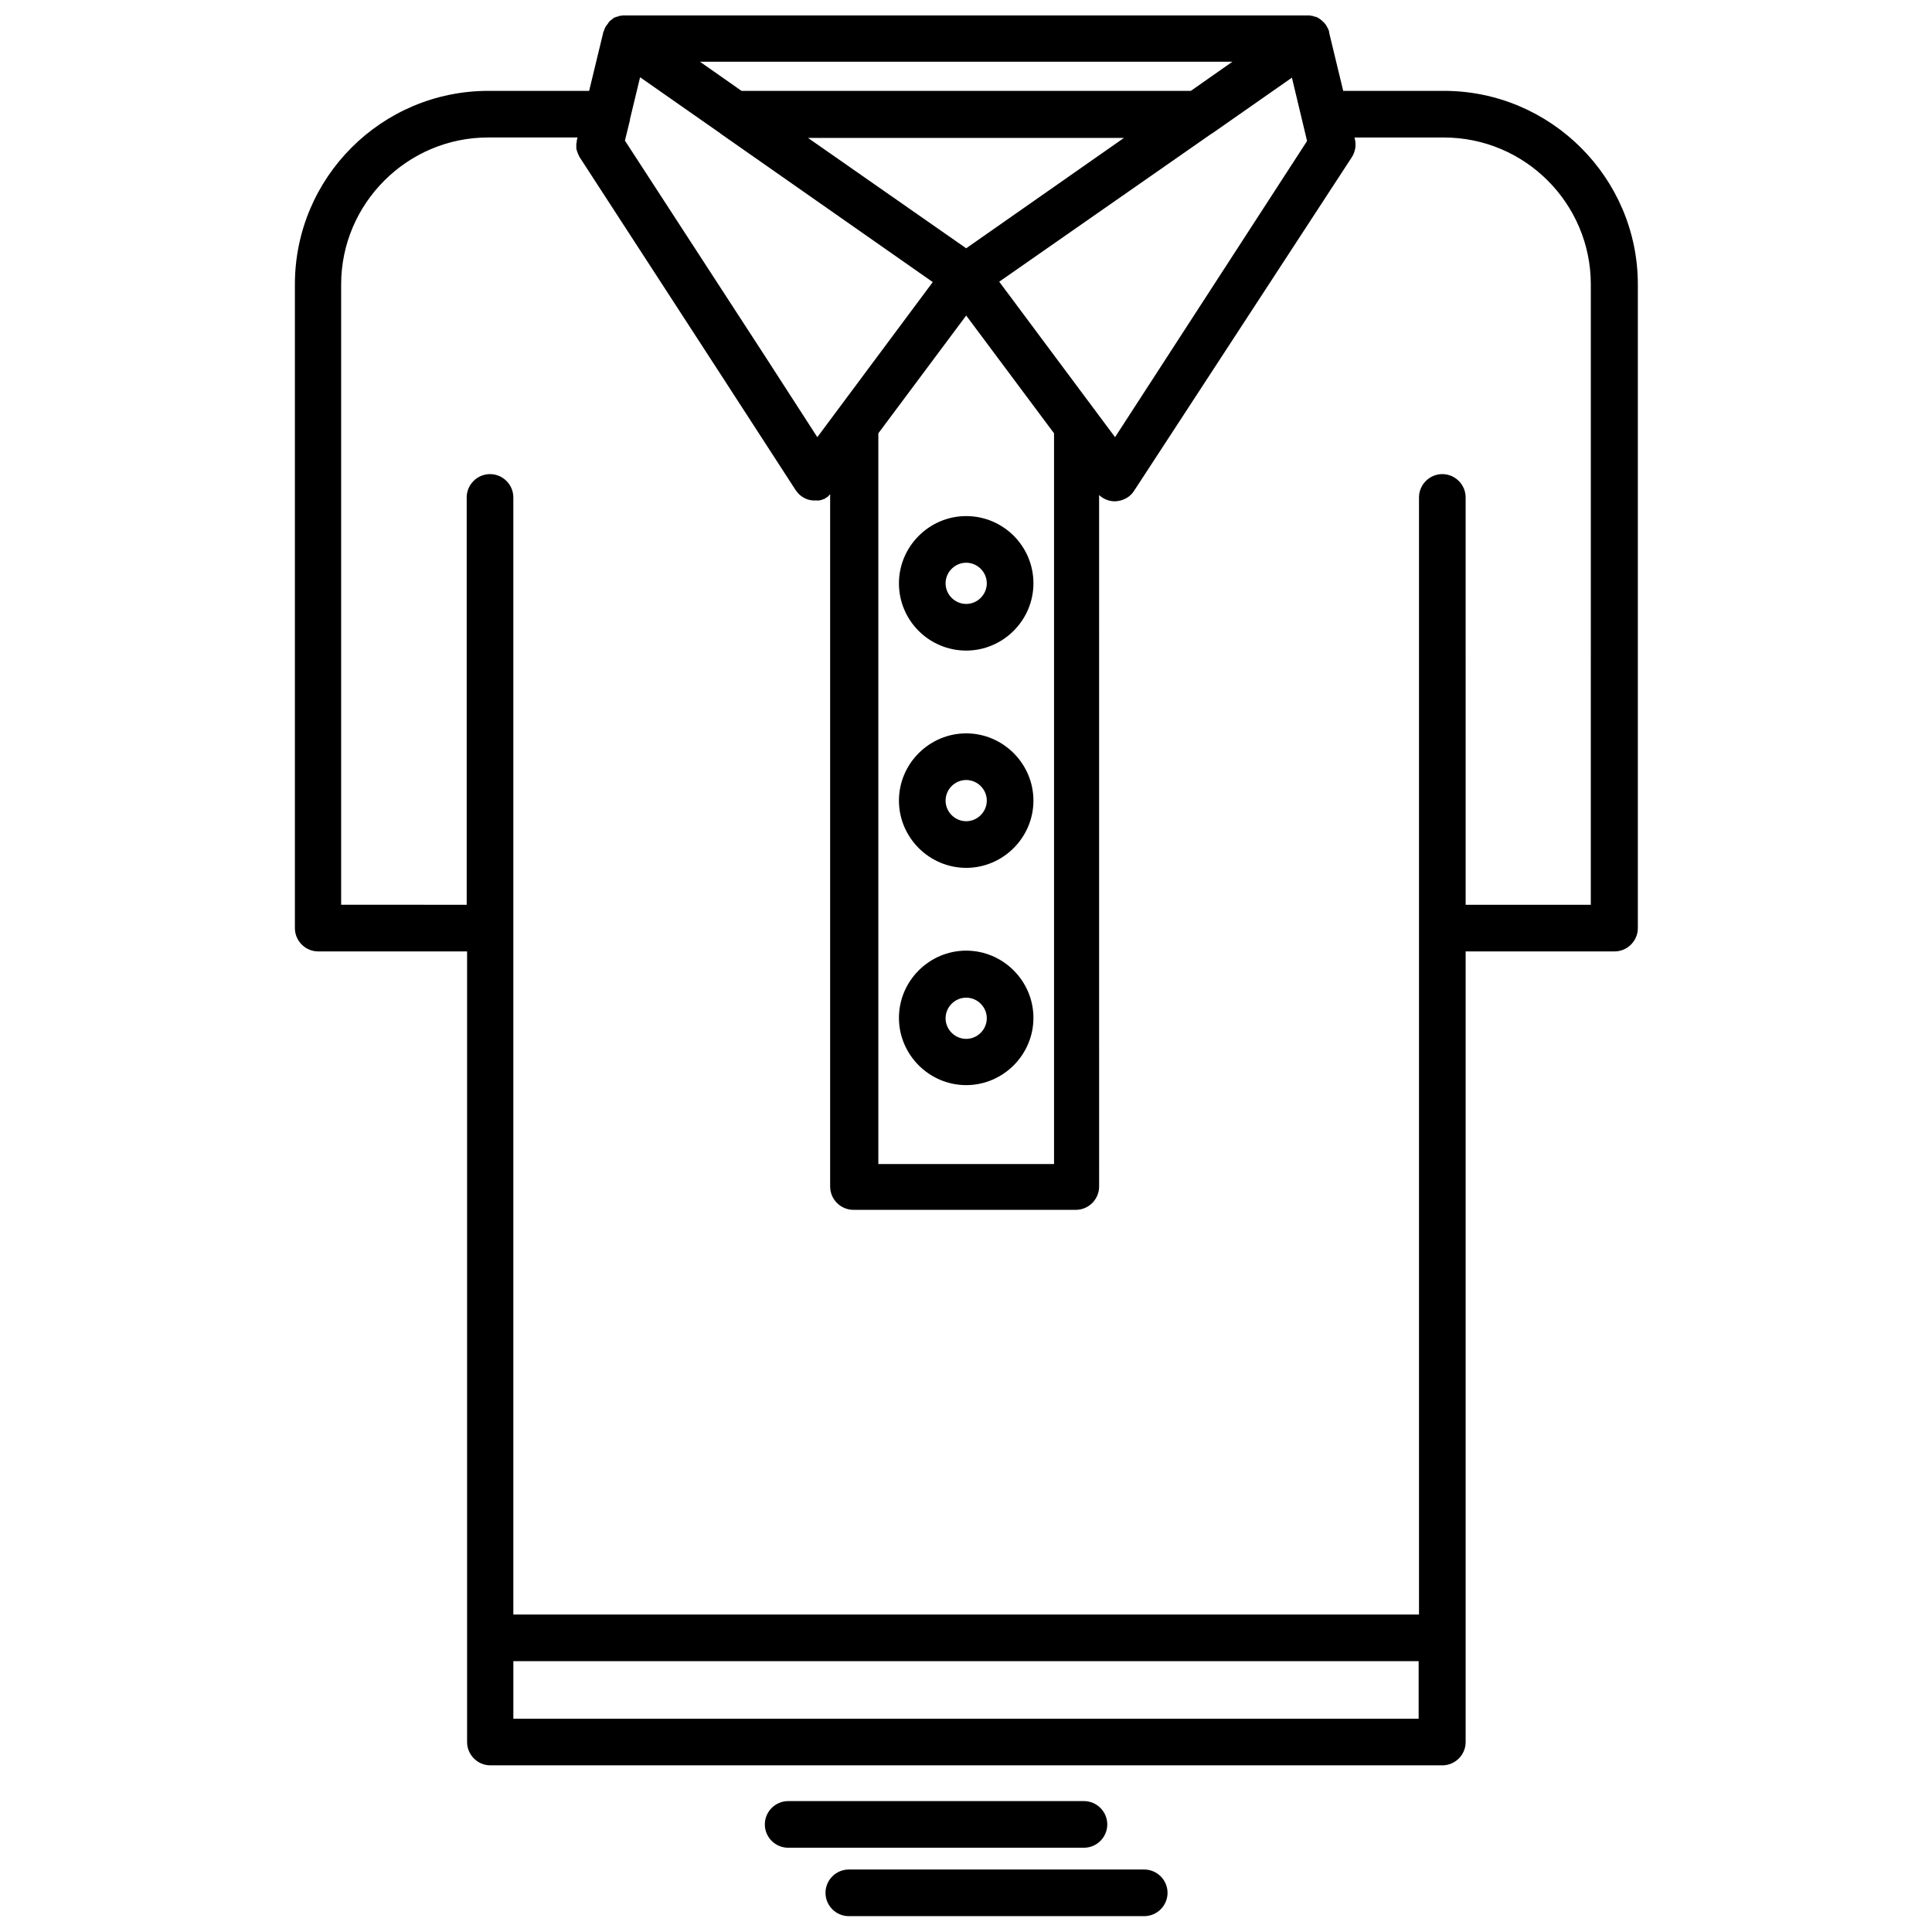 <?xml version="1.0" encoding="UTF-8"?>
<!-- Uploaded to: SVG Repo, www.svgrepo.com, Generator: SVG Repo Mixer Tools -->
<svg width="800px" height="800px" version="1.1" viewBox="144 144 512 512" xmlns="http://www.w3.org/2000/svg">
 <defs>
  <clipPath id="b">
   <path d="m362 639h92v12.902h-92z"/>
  </clipPath>
  <clipPath id="a">
   <path d="m222 148.09h357v463.91h-357z"/>
  </clipPath>
 </defs>
 <path d="m437.44 627.49c0-3.398-2.781-6.18-6.18-6.18h-78.391c-3.398 0-6.18 2.781-6.18 6.18 0 3.398 2.781 6.18 6.18 6.18h78.391c3.398 0 6.18-2.781 6.18-6.18z"/>
 <g clip-path="url(#b)">
  <path d="m447.23 639.44h-78.285c-3.398 0-6.18 2.781-6.18 6.18 0 3.398 2.781 6.18 6.18 6.18h78.285c3.398 0 6.18-2.781 6.18-6.18 0-3.398-2.781-6.18-6.18-6.18z"/>
 </g>
 <path d="m400.05 280.77c-9.785 0-17.82 8.035-17.82 17.82 0 9.891 8.035 17.82 17.82 17.82 9.785 0 17.82-8.035 17.82-17.82 0-9.887-8.035-17.82-17.82-17.82zm0 23.281c-2.988 0-5.461-2.473-5.461-5.461 0-2.988 2.473-5.461 5.461-5.461s5.461 2.473 5.461 5.461c-0.004 2.988-2.473 5.461-5.461 5.461z"/>
 <path d="m400.05 338.35c-9.785 0-17.82 8.035-17.82 17.82 0 9.785 8.035 17.82 17.82 17.82 9.785 0 17.82-8.035 17.82-17.82 0-9.785-8.035-17.82-17.82-17.82zm0 23.281c-2.988 0-5.461-2.473-5.461-5.461s2.473-5.461 5.461-5.461 5.461 2.473 5.461 5.461c-0.004 2.988-2.473 5.461-5.461 5.461z"/>
 <path d="m400.05 395.93c-9.785 0-17.82 8.035-17.82 17.82s8.035 17.82 17.82 17.82c9.785 0 17.82-8.035 17.82-17.82s-8.035-17.82-17.82-17.82zm0 23.383c-2.988 0-5.461-2.473-5.461-5.461 0-2.988 2.473-5.461 5.461-5.461s5.461 2.473 5.461 5.461c-0.004 2.988-2.473 5.461-5.461 5.461z"/>
 <g clip-path="url(#a)">
  <path d="m526.64 168.08h-26.676l-3.707-15.348v-0.102c0-0.207-0.102-0.309-0.102-0.516 0-0.102 0-0.102-0.102-0.207-0.102-0.207-0.102-0.309-0.207-0.516 0 0 0-0.102-0.102-0.102-0.102-0.207-0.207-0.41-0.309-0.617 0 0 0-0.102-0.102-0.102-0.102-0.102-0.207-0.309-0.309-0.41 0-0.102-0.102-0.102-0.207-0.207l-0.309-0.309c-0.102-0.102-0.102-0.102-0.207-0.207-0.102-0.102-0.309-0.207-0.41-0.309l-0.102-0.102c-0.207-0.102-0.41-0.207-0.617-0.41h-0.102c-0.207-0.102-0.41-0.207-0.516-0.207h-0.102-0.102c-0.207-0.102-0.309-0.102-0.516-0.207h-0.207c-0.207 0-0.309-0.102-0.516-0.102h-0.207-0.723l-180.27-0.008h-0.723-0.207c-0.207 0-0.309 0.102-0.516 0.102h-0.207c-0.207 0-0.309 0.102-0.516 0.207h-0.102-0.102c-0.207 0.102-0.41 0.102-0.516 0.207h-0.102c-0.207 0.102-0.41 0.207-0.617 0.41l-0.102 0.102c-0.102 0.102-0.309 0.207-0.41 0.309-0.102 0-0.102 0.102-0.207 0.207-0.102 0.102-0.207 0.207-0.309 0.309 0 0.102-0.102 0.102-0.102 0.207-0.102 0.102-0.207 0.309-0.309 0.41 0 0 0 0.102-0.102 0.102-0.102 0.207-0.207 0.41-0.41 0.617v0.102c-0.102 0.207-0.207 0.309-0.207 0.516 0 0.102 0 0.102-0.102 0.207-0.102 0.207-0.102 0.309-0.207 0.516v0.102l-3.715 15.355h-26.68c-28.328 0-51.297 22.969-51.297 51.297v170.58c0 3.398 2.781 6.18 6.18 6.18h39.453v209.52c0 3.398 2.781 6.18 6.18 6.18h252.27c3.398 0 6.18-2.781 6.18-6.18v-209.52h39.453c3.398 0 6.18-2.781 6.18-6.18v-170.58c0-28.223-23.074-51.297-51.402-51.297zm-126.59 41.719-41.926-29.254h83.746zm59.539-41.719h-119.08l-11.023-7.727h141.12zm-149.98 13.184 1.34-5.461v-0.207l2.68-11.125 21.219 14.832 0.102 0.102 56.242 39.348-30.594 41.105-13.699-21.219zm67.16 77.566 23.281-31.211 23.281 31.211v193.65h-46.559zm32.035-40.176 56.141-39.141c0.102 0 0.102-0.102 0.207-0.102l21.219-14.832 4.016 16.789-50.887 78.488zm-128.76 380.82v-15.246h239.91v15.246zm285.64-215.7h-33.27l-0.004-107.95c0-3.398-2.781-6.18-6.18-6.18s-6.18 2.781-6.18 6.18v296.04h-240.01v-296.04c0-3.398-2.781-6.18-6.18-6.18-3.398 0-6.18 2.781-6.18 6.18v107.95l-33.273-0.004v-164.4c0-21.426 17.512-38.938 38.938-38.938h23.691v0.102l-0.102 0.309c0 0.207-0.102 0.41-0.102 0.617 0 0.207 0 0.41-0.102 0.617v0.102 0.516 0.207 0.41c0 0.207 0.102 0.309 0.102 0.41v0.102c0.207 0.617 0.41 1.133 0.723 1.75l37.188 57.273 20.086 31.004c0.309 0.41 0.617 0.824 0.926 1.133 1.133 1.031 2.473 1.648 4.016 1.648h0.207 0.309 0.41 0.207c0.207 0 0.309 0 0.516-0.102h0.102c0.207 0 0.41-0.102 0.516-0.207h0.102c0.207-0.102 0.41-0.102 0.516-0.207 0 0 0.102 0 0.102-0.102 0.207-0.102 0.309-0.207 0.516-0.309 0.102 0 0.102-0.102 0.207-0.207 0.102-0.102 0.207-0.207 0.309-0.309l0.207-0.207v183.46c0 3.398 2.781 6.18 6.18 6.18h58.922c3.398 0 6.18-2.781 6.18-6.18l-0.004-183.24c1.133 1.031 2.574 1.648 4.121 1.648h0.207c2.059-0.102 3.914-1.133 4.945-2.781l57.684-88.379c0.926-1.441 1.234-3.191 0.824-4.84l-0.102-0.41h23.691c21.527 0 38.938 17.512 38.938 38.938l-0.004 164.39z"/>
 </g>
</svg>